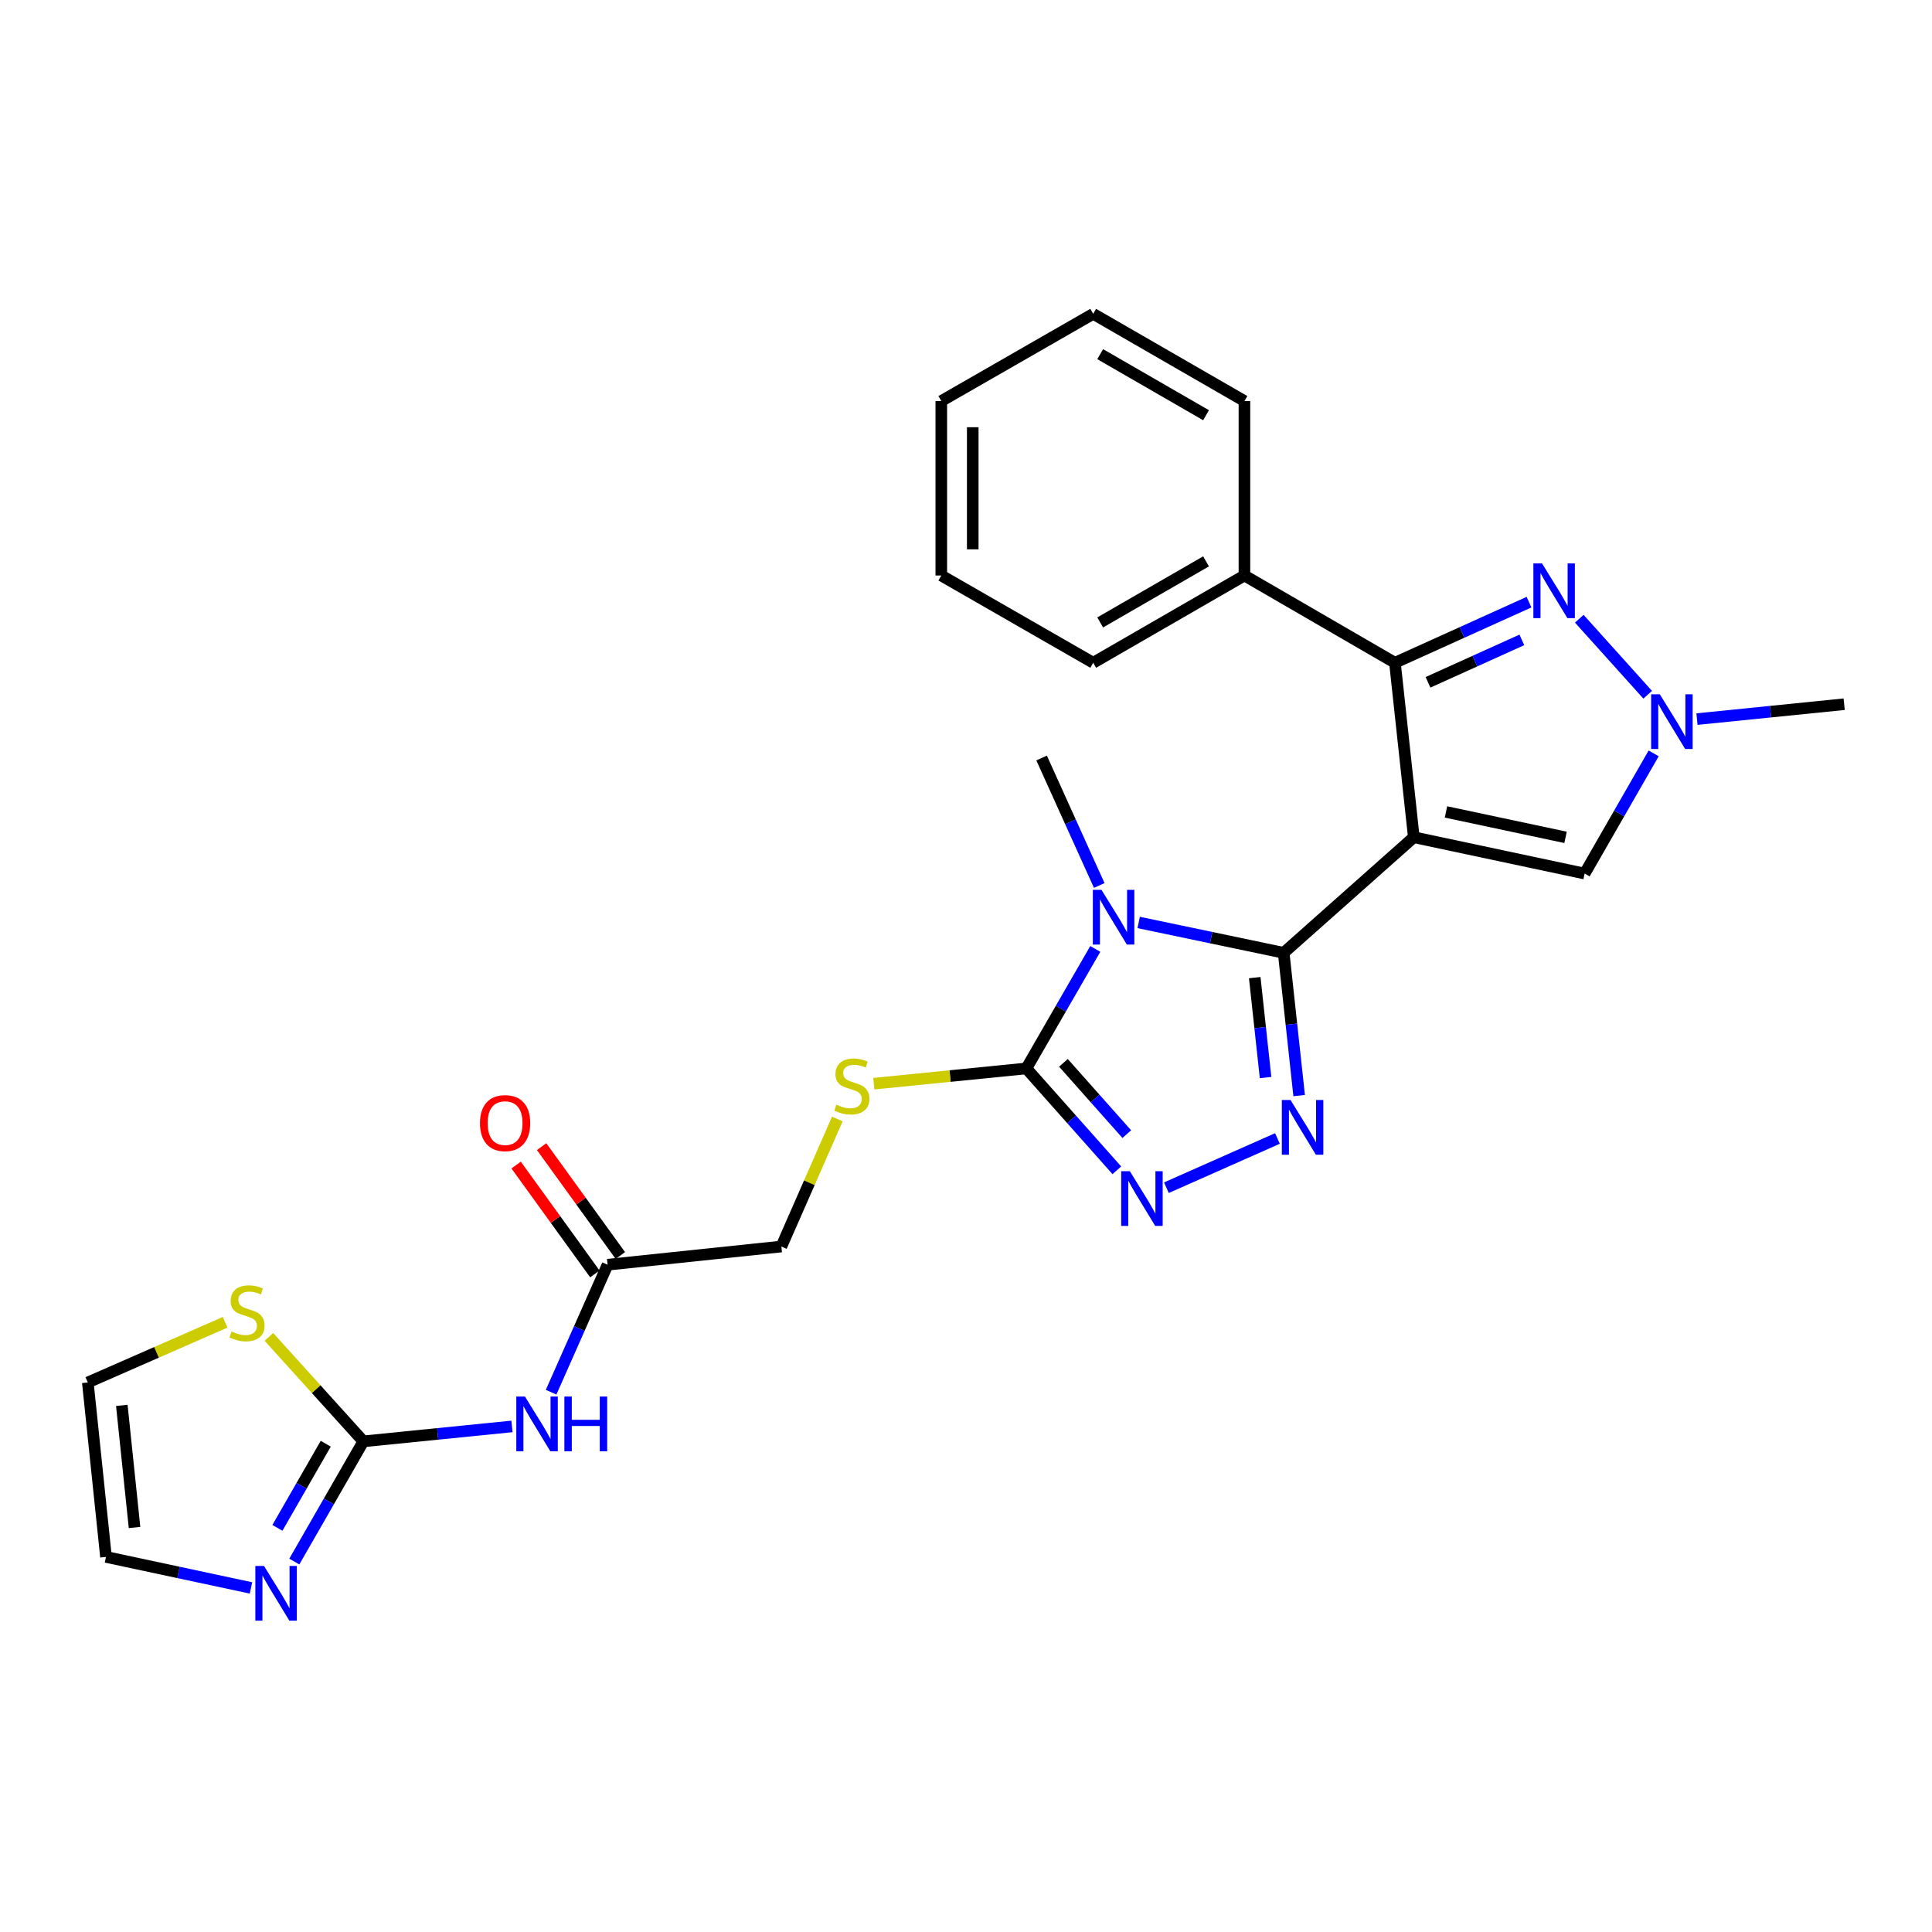 <?xml version='1.0' encoding='iso-8859-1'?>
<svg version='1.1' baseProfile='full'
              xmlns='http://www.w3.org/2000/svg'
                      xmlns:rdkit='http://www.rdkit.org/xml'
                      xmlns:xlink='http://www.w3.org/1999/xlink'
                  xml:space='preserve'
width='1000px' height='1000px' viewBox='0 0 1000 1000'>
<!-- END OF HEADER -->
<rect style='opacity:1.0;fill:#FFFFFF;stroke:none' width='1000' height='1000' x='0' y='0'> </rect>
<path class='bond-0' d='M 731.784,433.348 L 664.426,493.184' style='fill:none;fill-rule:evenodd;stroke:#000000;stroke-width:6px;stroke-linecap:butt;stroke-linejoin:miter;stroke-opacity:1' />
<path class='bond-3' d='M 731.784,433.348 L 722.02,343.043' style='fill:none;fill-rule:evenodd;stroke:#000000;stroke-width:6px;stroke-linecap:butt;stroke-linejoin:miter;stroke-opacity:1' />
<path class='bond-7' d='M 731.784,433.348 L 820.209,452.154' style='fill:none;fill-rule:evenodd;stroke:#000000;stroke-width:6px;stroke-linecap:butt;stroke-linejoin:miter;stroke-opacity:1' />
<path class='bond-7' d='M 748.434,420.251 L 810.331,433.415' style='fill:none;fill-rule:evenodd;stroke:#000000;stroke-width:6px;stroke-linecap:butt;stroke-linejoin:miter;stroke-opacity:1' />
<path class='bond-1' d='M 664.426,493.184 L 626.903,485.322' style='fill:none;fill-rule:evenodd;stroke:#000000;stroke-width:6px;stroke-linecap:butt;stroke-linejoin:miter;stroke-opacity:1' />
<path class='bond-1' d='M 626.903,485.322 L 589.379,477.461' style='fill:none;fill-rule:evenodd;stroke:#0000FF;stroke-width:6px;stroke-linecap:butt;stroke-linejoin:miter;stroke-opacity:1' />
<path class='bond-2' d='M 664.426,493.184 L 668.431,530.13' style='fill:none;fill-rule:evenodd;stroke:#000000;stroke-width:6px;stroke-linecap:butt;stroke-linejoin:miter;stroke-opacity:1' />
<path class='bond-2' d='M 668.431,530.13 L 672.437,567.076' style='fill:none;fill-rule:evenodd;stroke:#0000FF;stroke-width:6px;stroke-linecap:butt;stroke-linejoin:miter;stroke-opacity:1' />
<path class='bond-2' d='M 649.448,506.022 L 652.252,531.884' style='fill:none;fill-rule:evenodd;stroke:#000000;stroke-width:6px;stroke-linecap:butt;stroke-linejoin:miter;stroke-opacity:1' />
<path class='bond-2' d='M 652.252,531.884 L 655.055,557.746' style='fill:none;fill-rule:evenodd;stroke:#0000FF;stroke-width:6px;stroke-linecap:butt;stroke-linejoin:miter;stroke-opacity:1' />
<path class='bond-4' d='M 566.92,491.159 L 549.079,522.089' style='fill:none;fill-rule:evenodd;stroke:#0000FF;stroke-width:6px;stroke-linecap:butt;stroke-linejoin:miter;stroke-opacity:1' />
<path class='bond-4' d='M 549.079,522.089 L 531.238,553.02' style='fill:none;fill-rule:evenodd;stroke:#000000;stroke-width:6px;stroke-linecap:butt;stroke-linejoin:miter;stroke-opacity:1' />
<path class='bond-20' d='M 568.965,458.319 L 554.048,425.332' style='fill:none;fill-rule:evenodd;stroke:#0000FF;stroke-width:6px;stroke-linecap:butt;stroke-linejoin:miter;stroke-opacity:1' />
<path class='bond-20' d='M 554.048,425.332 L 539.131,392.346' style='fill:none;fill-rule:evenodd;stroke:#000000;stroke-width:6px;stroke-linecap:butt;stroke-linejoin:miter;stroke-opacity:1' />
<path class='bond-5' d='M 661.204,589.276 L 603.723,614.757' style='fill:none;fill-rule:evenodd;stroke:#0000FF;stroke-width:6px;stroke-linecap:butt;stroke-linejoin:miter;stroke-opacity:1' />
<path class='bond-6' d='M 722.02,343.043 L 756.716,327.357' style='fill:none;fill-rule:evenodd;stroke:#000000;stroke-width:6px;stroke-linecap:butt;stroke-linejoin:miter;stroke-opacity:1' />
<path class='bond-6' d='M 756.716,327.357 L 791.413,311.67' style='fill:none;fill-rule:evenodd;stroke:#0000FF;stroke-width:6px;stroke-linecap:butt;stroke-linejoin:miter;stroke-opacity:1' />
<path class='bond-6' d='M 739.133,353.166 L 763.421,342.186' style='fill:none;fill-rule:evenodd;stroke:#000000;stroke-width:6px;stroke-linecap:butt;stroke-linejoin:miter;stroke-opacity:1' />
<path class='bond-6' d='M 763.421,342.186 L 787.708,331.205' style='fill:none;fill-rule:evenodd;stroke:#0000FF;stroke-width:6px;stroke-linecap:butt;stroke-linejoin:miter;stroke-opacity:1' />
<path class='bond-15' d='M 722.02,343.043 L 644.119,297.881' style='fill:none;fill-rule:evenodd;stroke:#000000;stroke-width:6px;stroke-linecap:butt;stroke-linejoin:miter;stroke-opacity:1' />
<path class='bond-12' d='M 531.238,553.02 L 491.755,556.964' style='fill:none;fill-rule:evenodd;stroke:#000000;stroke-width:6px;stroke-linecap:butt;stroke-linejoin:miter;stroke-opacity:1' />
<path class='bond-12' d='M 491.755,556.964 L 452.273,560.909' style='fill:none;fill-rule:evenodd;stroke:#CCCC00;stroke-width:6px;stroke-linecap:butt;stroke-linejoin:miter;stroke-opacity:1' />
<path class='bond-28' d='M 531.238,553.02 L 554.655,579.381' style='fill:none;fill-rule:evenodd;stroke:#000000;stroke-width:6px;stroke-linecap:butt;stroke-linejoin:miter;stroke-opacity:1' />
<path class='bond-28' d='M 554.655,579.381 L 578.073,605.743' style='fill:none;fill-rule:evenodd;stroke:#0000FF;stroke-width:6px;stroke-linecap:butt;stroke-linejoin:miter;stroke-opacity:1' />
<path class='bond-28' d='M 550.43,550.12 L 566.822,568.573' style='fill:none;fill-rule:evenodd;stroke:#000000;stroke-width:6px;stroke-linecap:butt;stroke-linejoin:miter;stroke-opacity:1' />
<path class='bond-28' d='M 566.822,568.573 L 583.215,587.026' style='fill:none;fill-rule:evenodd;stroke:#0000FF;stroke-width:6px;stroke-linecap:butt;stroke-linejoin:miter;stroke-opacity:1' />
<path class='bond-27' d='M 817.432,320.257 L 852.839,359.598' style='fill:none;fill-rule:evenodd;stroke:#0000FF;stroke-width:6px;stroke-linecap:butt;stroke-linejoin:miter;stroke-opacity:1' />
<path class='bond-9' d='M 820.209,452.154 L 838.072,421.051' style='fill:none;fill-rule:evenodd;stroke:#000000;stroke-width:6px;stroke-linecap:butt;stroke-linejoin:miter;stroke-opacity:1' />
<path class='bond-9' d='M 838.072,421.051 L 855.936,389.948' style='fill:none;fill-rule:evenodd;stroke:#0000FF;stroke-width:6px;stroke-linecap:butt;stroke-linejoin:miter;stroke-opacity:1' />
<path class='bond-8' d='M 188.073,746.044 L 226.527,742.18' style='fill:none;fill-rule:evenodd;stroke:#000000;stroke-width:6px;stroke-linecap:butt;stroke-linejoin:miter;stroke-opacity:1' />
<path class='bond-8' d='M 226.527,742.18 L 264.981,738.317' style='fill:none;fill-rule:evenodd;stroke:#0000FF;stroke-width:6px;stroke-linecap:butt;stroke-linejoin:miter;stroke-opacity:1' />
<path class='bond-11' d='M 188.073,746.044 L 170.205,777.151' style='fill:none;fill-rule:evenodd;stroke:#000000;stroke-width:6px;stroke-linecap:butt;stroke-linejoin:miter;stroke-opacity:1' />
<path class='bond-11' d='M 170.205,777.151 L 152.338,808.258' style='fill:none;fill-rule:evenodd;stroke:#0000FF;stroke-width:6px;stroke-linecap:butt;stroke-linejoin:miter;stroke-opacity:1' />
<path class='bond-11' d='M 168.601,747.27 L 156.093,769.045' style='fill:none;fill-rule:evenodd;stroke:#000000;stroke-width:6px;stroke-linecap:butt;stroke-linejoin:miter;stroke-opacity:1' />
<path class='bond-11' d='M 156.093,769.045 L 143.586,790.82' style='fill:none;fill-rule:evenodd;stroke:#0000FF;stroke-width:6px;stroke-linecap:butt;stroke-linejoin:miter;stroke-opacity:1' />
<path class='bond-13' d='M 188.073,746.044 L 163.628,719.007' style='fill:none;fill-rule:evenodd;stroke:#000000;stroke-width:6px;stroke-linecap:butt;stroke-linejoin:miter;stroke-opacity:1' />
<path class='bond-13' d='M 163.628,719.007 L 139.182,691.97' style='fill:none;fill-rule:evenodd;stroke:#CCCC00;stroke-width:6px;stroke-linecap:butt;stroke-linejoin:miter;stroke-opacity:1' />
<path class='bond-21' d='M 878.351,372.208 L 916.448,368.353' style='fill:none;fill-rule:evenodd;stroke:#0000FF;stroke-width:6px;stroke-linecap:butt;stroke-linejoin:miter;stroke-opacity:1' />
<path class='bond-21' d='M 916.448,368.353 L 954.545,364.498' style='fill:none;fill-rule:evenodd;stroke:#000000;stroke-width:6px;stroke-linecap:butt;stroke-linejoin:miter;stroke-opacity:1' />
<path class='bond-10' d='M 285.253,720.598 L 299.871,687.608' style='fill:none;fill-rule:evenodd;stroke:#0000FF;stroke-width:6px;stroke-linecap:butt;stroke-linejoin:miter;stroke-opacity:1' />
<path class='bond-10' d='M 299.871,687.608 L 314.489,654.617' style='fill:none;fill-rule:evenodd;stroke:#000000;stroke-width:6px;stroke-linecap:butt;stroke-linejoin:miter;stroke-opacity:1' />
<path class='bond-16' d='M 129.911,821.908 L 92.385,813.885' style='fill:none;fill-rule:evenodd;stroke:#0000FF;stroke-width:6px;stroke-linecap:butt;stroke-linejoin:miter;stroke-opacity:1' />
<path class='bond-16' d='M 92.385,813.885 L 54.858,805.861' style='fill:none;fill-rule:evenodd;stroke:#000000;stroke-width:6px;stroke-linecap:butt;stroke-linejoin:miter;stroke-opacity:1' />
<path class='bond-19' d='M 433.398,579.193 L 418.915,612.195' style='fill:none;fill-rule:evenodd;stroke:#CCCC00;stroke-width:6px;stroke-linecap:butt;stroke-linejoin:miter;stroke-opacity:1' />
<path class='bond-19' d='M 418.915,612.195 L 404.433,645.196' style='fill:none;fill-rule:evenodd;stroke:#000000;stroke-width:6px;stroke-linecap:butt;stroke-linejoin:miter;stroke-opacity:1' />
<path class='bond-17' d='M 116.528,684.411 L 80.991,699.988' style='fill:none;fill-rule:evenodd;stroke:#CCCC00;stroke-width:6px;stroke-linecap:butt;stroke-linejoin:miter;stroke-opacity:1' />
<path class='bond-17' d='M 80.991,699.988 L 45.455,715.565' style='fill:none;fill-rule:evenodd;stroke:#000000;stroke-width:6px;stroke-linecap:butt;stroke-linejoin:miter;stroke-opacity:1' />
<path class='bond-14' d='M 314.489,654.617 L 404.433,645.196' style='fill:none;fill-rule:evenodd;stroke:#000000;stroke-width:6px;stroke-linecap:butt;stroke-linejoin:miter;stroke-opacity:1' />
<path class='bond-18' d='M 321.084,649.85 L 300.71,621.672' style='fill:none;fill-rule:evenodd;stroke:#000000;stroke-width:6px;stroke-linecap:butt;stroke-linejoin:miter;stroke-opacity:1' />
<path class='bond-18' d='M 300.71,621.672 L 280.337,593.494' style='fill:none;fill-rule:evenodd;stroke:#FF0000;stroke-width:6px;stroke-linecap:butt;stroke-linejoin:miter;stroke-opacity:1' />
<path class='bond-18' d='M 307.895,659.385 L 287.522,631.207' style='fill:none;fill-rule:evenodd;stroke:#000000;stroke-width:6px;stroke-linecap:butt;stroke-linejoin:miter;stroke-opacity:1' />
<path class='bond-18' d='M 287.522,631.207 L 267.149,603.029' style='fill:none;fill-rule:evenodd;stroke:#FF0000;stroke-width:6px;stroke-linecap:butt;stroke-linejoin:miter;stroke-opacity:1' />
<path class='bond-22' d='M 644.119,297.881 L 565.839,343.043' style='fill:none;fill-rule:evenodd;stroke:#000000;stroke-width:6px;stroke-linecap:butt;stroke-linejoin:miter;stroke-opacity:1' />
<path class='bond-22' d='M 624.245,290.559 L 569.449,322.172' style='fill:none;fill-rule:evenodd;stroke:#000000;stroke-width:6px;stroke-linecap:butt;stroke-linejoin:miter;stroke-opacity:1' />
<path class='bond-23' d='M 644.119,297.881 L 644.119,207.585' style='fill:none;fill-rule:evenodd;stroke:#000000;stroke-width:6px;stroke-linecap:butt;stroke-linejoin:miter;stroke-opacity:1' />
<path class='bond-30' d='M 54.858,805.861 L 45.455,715.565' style='fill:none;fill-rule:evenodd;stroke:#000000;stroke-width:6px;stroke-linecap:butt;stroke-linejoin:miter;stroke-opacity:1' />
<path class='bond-30' d='M 69.634,790.631 L 63.052,727.424' style='fill:none;fill-rule:evenodd;stroke:#000000;stroke-width:6px;stroke-linecap:butt;stroke-linejoin:miter;stroke-opacity:1' />
<path class='bond-25' d='M 565.839,343.043 L 487.216,297.881' style='fill:none;fill-rule:evenodd;stroke:#000000;stroke-width:6px;stroke-linecap:butt;stroke-linejoin:miter;stroke-opacity:1' />
<path class='bond-24' d='M 644.119,207.585 L 565.839,162.442' style='fill:none;fill-rule:evenodd;stroke:#000000;stroke-width:6px;stroke-linecap:butt;stroke-linejoin:miter;stroke-opacity:1' />
<path class='bond-24' d='M 624.247,214.912 L 569.451,183.311' style='fill:none;fill-rule:evenodd;stroke:#000000;stroke-width:6px;stroke-linecap:butt;stroke-linejoin:miter;stroke-opacity:1' />
<path class='bond-26' d='M 565.839,162.442 L 487.216,207.585' style='fill:none;fill-rule:evenodd;stroke:#000000;stroke-width:6px;stroke-linecap:butt;stroke-linejoin:miter;stroke-opacity:1' />
<path class='bond-29' d='M 487.216,297.881 L 487.216,207.585' style='fill:none;fill-rule:evenodd;stroke:#000000;stroke-width:6px;stroke-linecap:butt;stroke-linejoin:miter;stroke-opacity:1' />
<path class='bond-29' d='M 503.49,284.337 L 503.49,221.13' style='fill:none;fill-rule:evenodd;stroke:#000000;stroke-width:6px;stroke-linecap:butt;stroke-linejoin:miter;stroke-opacity:1' />
<path  class='atom-2' d='M 570.13 460.58
L 579.41 475.58
Q 580.33 477.06, 581.81 479.74
Q 583.29 482.42, 583.37 482.58
L 583.37 460.58
L 587.13 460.58
L 587.13 488.9
L 583.25 488.9
L 573.29 472.5
Q 572.13 470.58, 570.89 468.38
Q 569.69 466.18, 569.33 465.5
L 569.33 488.9
L 565.65 488.9
L 565.65 460.58
L 570.13 460.58
' fill='#0000FF'/>
<path  class='atom-3' d='M 667.958 569.347
L 677.238 584.347
Q 678.158 585.827, 679.638 588.507
Q 681.118 591.187, 681.198 591.347
L 681.198 569.347
L 684.958 569.347
L 684.958 597.667
L 681.078 597.667
L 671.118 581.267
Q 669.958 579.347, 668.718 577.147
Q 667.518 574.947, 667.158 574.267
L 667.158 597.667
L 663.478 597.667
L 663.478 569.347
L 667.958 569.347
' fill='#0000FF'/>
<path  class='atom-6' d='M 584.805 606.209
L 594.085 621.209
Q 595.005 622.689, 596.485 625.369
Q 597.965 628.049, 598.045 628.209
L 598.045 606.209
L 601.805 606.209
L 601.805 634.529
L 597.925 634.529
L 587.965 618.129
Q 586.805 616.209, 585.565 614.009
Q 584.365 611.809, 584.005 611.129
L 584.005 634.529
L 580.325 634.529
L 580.325 606.209
L 584.805 606.209
' fill='#0000FF'/>
<path  class='atom-7' d='M 798.154 291.633
L 807.434 306.633
Q 808.354 308.113, 809.834 310.793
Q 811.314 313.473, 811.394 313.633
L 811.394 291.633
L 815.154 291.633
L 815.154 319.953
L 811.274 319.953
L 801.314 303.553
Q 800.154 301.633, 798.914 299.433
Q 797.714 297.233, 797.354 296.553
L 797.354 319.953
L 793.674 319.953
L 793.674 291.633
L 798.154 291.633
' fill='#0000FF'/>
<path  class='atom-10' d='M 859.11 359.361
L 868.39 374.361
Q 869.31 375.841, 870.79 378.521
Q 872.27 381.201, 872.35 381.361
L 872.35 359.361
L 876.11 359.361
L 876.11 387.681
L 872.23 387.681
L 862.27 371.281
Q 861.11 369.361, 859.87 367.161
Q 858.67 364.961, 858.31 364.281
L 858.31 387.681
L 854.63 387.681
L 854.63 359.361
L 859.11 359.361
' fill='#0000FF'/>
<path  class='atom-11' d='M 271.72 722.851
L 281 737.851
Q 281.92 739.331, 283.4 742.011
Q 284.88 744.691, 284.96 744.851
L 284.96 722.851
L 288.72 722.851
L 288.72 751.171
L 284.84 751.171
L 274.88 734.771
Q 273.72 732.851, 272.48 730.651
Q 271.28 728.451, 270.92 727.771
L 270.92 751.171
L 267.24 751.171
L 267.24 722.851
L 271.72 722.851
' fill='#0000FF'/>
<path  class='atom-11' d='M 292.12 722.851
L 295.96 722.851
L 295.96 734.891
L 310.44 734.891
L 310.44 722.851
L 314.28 722.851
L 314.28 751.171
L 310.44 751.171
L 310.44 738.091
L 295.96 738.091
L 295.96 751.171
L 292.12 751.171
L 292.12 722.851
' fill='#0000FF'/>
<path  class='atom-12' d='M 136.642 810.525
L 145.922 825.525
Q 146.842 827.005, 148.322 829.685
Q 149.802 832.365, 149.882 832.525
L 149.882 810.525
L 153.642 810.525
L 153.642 838.845
L 149.762 838.845
L 139.802 822.445
Q 138.642 820.525, 137.402 818.325
Q 136.202 816.125, 135.842 815.445
L 135.842 838.845
L 132.162 838.845
L 132.162 810.525
L 136.642 810.525
' fill='#0000FF'/>
<path  class='atom-13' d='M 432.924 571.763
Q 433.244 571.883, 434.564 572.443
Q 435.884 573.003, 437.324 573.363
Q 438.804 573.683, 440.244 573.683
Q 442.924 573.683, 444.484 572.403
Q 446.044 571.083, 446.044 568.803
Q 446.044 567.243, 445.244 566.283
Q 444.484 565.323, 443.284 564.803
Q 442.084 564.283, 440.084 563.683
Q 437.564 562.923, 436.044 562.203
Q 434.564 561.483, 433.484 559.963
Q 432.444 558.443, 432.444 555.883
Q 432.444 552.323, 434.844 550.123
Q 437.284 547.923, 442.084 547.923
Q 445.364 547.923, 449.084 549.483
L 448.164 552.563
Q 444.764 551.163, 442.204 551.163
Q 439.444 551.163, 437.924 552.323
Q 436.404 553.443, 436.444 555.403
Q 436.444 556.923, 437.204 557.843
Q 438.004 558.763, 439.124 559.283
Q 440.284 559.803, 442.204 560.403
Q 444.764 561.203, 446.284 562.003
Q 447.804 562.803, 448.884 564.443
Q 450.004 566.043, 450.004 568.803
Q 450.004 572.723, 447.364 574.843
Q 444.764 576.923, 440.404 576.923
Q 437.884 576.923, 435.964 576.363
Q 434.084 575.843, 431.844 574.923
L 432.924 571.763
' fill='#CCCC00'/>
<path  class='atom-14' d='M 119.858 689.165
Q 120.178 689.285, 121.498 689.845
Q 122.818 690.405, 124.258 690.765
Q 125.738 691.085, 127.178 691.085
Q 129.858 691.085, 131.418 689.805
Q 132.978 688.485, 132.978 686.205
Q 132.978 684.645, 132.178 683.685
Q 131.418 682.725, 130.218 682.205
Q 129.018 681.685, 127.018 681.085
Q 124.498 680.325, 122.978 679.605
Q 121.498 678.885, 120.418 677.365
Q 119.378 675.845, 119.378 673.285
Q 119.378 669.725, 121.778 667.525
Q 124.218 665.325, 129.018 665.325
Q 132.298 665.325, 136.018 666.885
L 135.098 669.965
Q 131.698 668.565, 129.138 668.565
Q 126.378 668.565, 124.858 669.725
Q 123.338 670.845, 123.378 672.805
Q 123.378 674.325, 124.138 675.245
Q 124.938 676.165, 126.058 676.685
Q 127.218 677.205, 129.138 677.805
Q 131.698 678.605, 133.218 679.405
Q 134.738 680.205, 135.818 681.845
Q 136.938 683.445, 136.938 686.205
Q 136.938 690.125, 134.298 692.245
Q 131.698 694.325, 127.338 694.325
Q 124.818 694.325, 122.898 693.765
Q 121.018 693.245, 118.778 692.325
L 119.858 689.165
' fill='#CCCC00'/>
<path  class='atom-19' d='M 248.435 581.318
Q 248.435 574.518, 251.795 570.718
Q 255.155 566.918, 261.435 566.918
Q 267.715 566.918, 271.075 570.718
Q 274.435 574.518, 274.435 581.318
Q 274.435 588.198, 271.035 592.118
Q 267.635 595.998, 261.435 595.998
Q 255.195 595.998, 251.795 592.118
Q 248.435 588.238, 248.435 581.318
M 261.435 592.798
Q 265.755 592.798, 268.075 589.918
Q 270.435 586.998, 270.435 581.318
Q 270.435 575.758, 268.075 572.958
Q 265.755 570.118, 261.435 570.118
Q 257.115 570.118, 254.755 572.918
Q 252.435 575.718, 252.435 581.318
Q 252.435 587.038, 254.755 589.918
Q 257.115 592.798, 261.435 592.798
' fill='#FF0000'/>
</svg>
